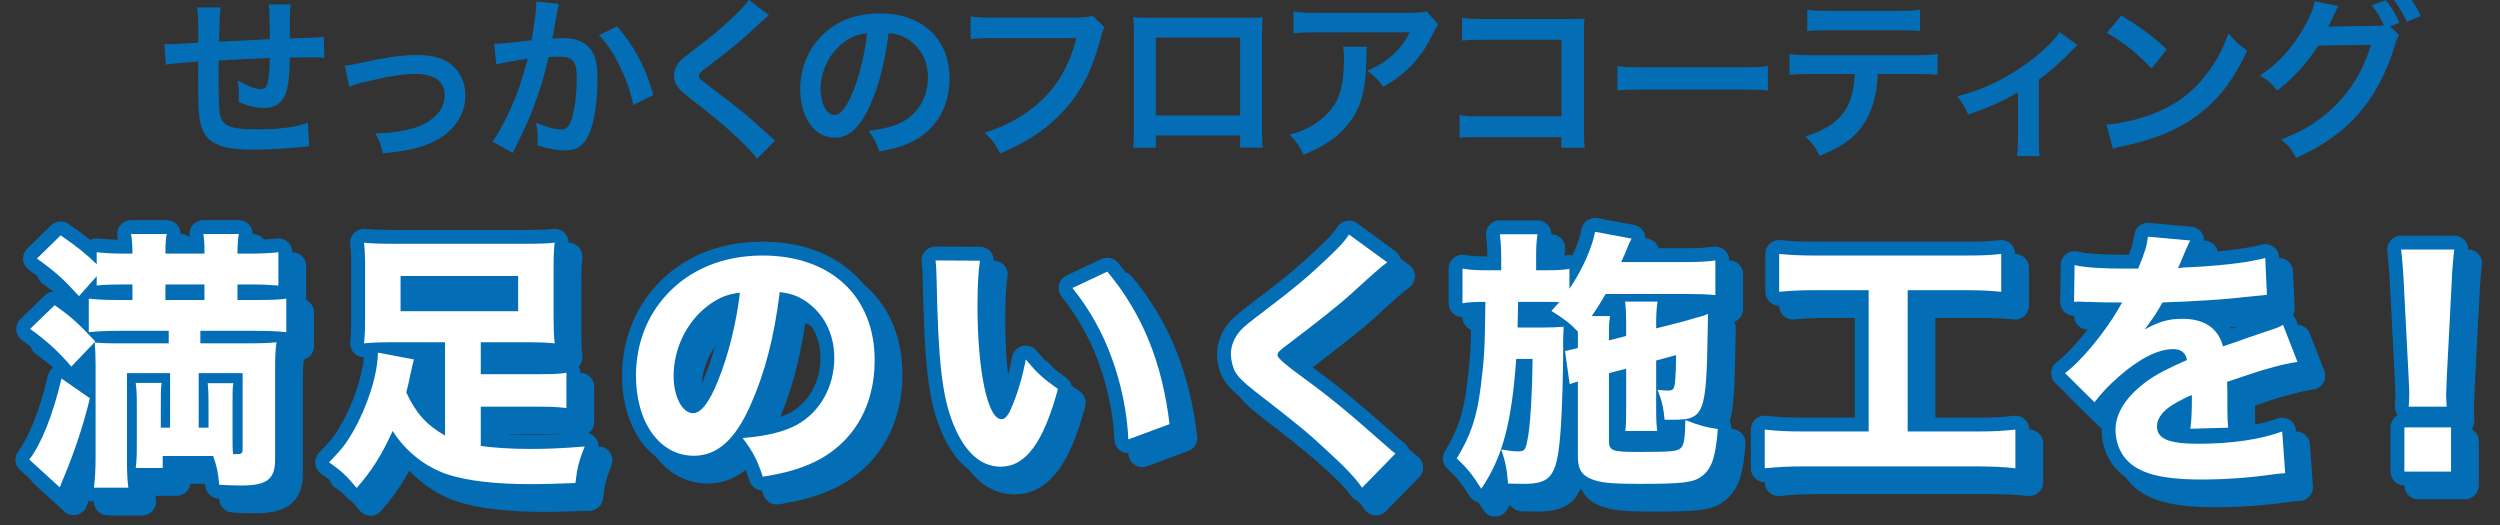 <?xml version="1.0" encoding="UTF-8"?><svg id="_レイヤー_1" xmlns="http://www.w3.org/2000/svg" width="1000" height="210" viewBox="0 0 1000 210"><rect x="0" y="0" width="1000" height="210" fill="#333333" stroke="none"/><g id="_せっかくのフロアコーティング" isolation="isolate"><path d="m123.666,58.471q-.773.07-3.164.35c-5.129.562-14.403,1.055-19.041,1.055-13.139,0-18.831-2.53-20.939-9.276-.984-3.162-1.266-7.096-1.266-19.181,0-1.055,0-1.335.072-6.816q-9.839.703-12.999,1.264l-.563-8.221c.986.07,1.687.07,2.039.07.632,0,4.497-.211,11.452-.632.072-1.125.072-1.757.072-2.178,0-7.448-.072-9.416-.493-11.945h9.415q-.421,2.599-.632,13.702,9.839-.493,20.306-.984,0-11.172-.421-13.913h8.783c-.282,2.248-.35,3.092-.35,4.849v8.783q11.313-.35,13.632-.632l.141,8.362c-1.618-.211-2.25-.211-4.006-.211-2.46,0-6.465.07-9.767.07-.07,7.098-.704,12.367-1.828,14.896-1.546,3.513-4.426,5.27-8.571,5.27-3.303,0-6.395-.703-10.049-2.389.07-1.405.07-1.826.07-2.81,0-1.896-.141-3.233-.493-5.761,3.796,2.178,7.098,3.442,9.207,3.442,1.826,0,2.599-.914,3.02-3.654.352-2.037.563-4.847.632-8.783q-10.681.421-20.447.982v1.898q0,.35-.069,4.076v1.475c0,3.654.209,11.311.35,12.718.563,5.902,3.583,7.377,15.037,7.377,9.135,0,15.741-.843,20.306-2.671l.563,9.416Z" fill="#036eb6" stroke-width="0"/><path d="m137.937,26.29q1.969-.141,7.307-1.336c9.557-2.108,15.882-2.951,21.713-2.951,8.01,0,13.42,2.319,16.581,7.168,1.759,2.669,2.601,5.62,2.601,9.064,0,9.344-6.604,16.933-17.776,20.446-4.358,1.336-6.113,1.616-15.248,2.671-.703-3.513-1.264-4.849-3.02-8.01h1.053c2.599,0,6.534-.423,9.978-1.055,5.479-1.055,8.571-2.319,11.733-4.779,3.372-2.528,4.99-5.62,4.99-9.485,0-5.481-4.078-8.432-11.526-8.432-4.847,0-10.258.773-18.479,2.741-4.497,1.053-5.761,1.405-8.15,2.388l-1.757-8.43Z" fill="#036eb6" stroke-width="0"/><path d="m223.6,1.557c-.211.632-.421,1.405-.562,2.178-.141.914-.211,1.264-.423,2.389q-.209,1.475-1.194,6.745c-.282,1.544-.282,1.685-.493,2.599,2.037-.141,3.023-.211,4.356-.211,4.638,0,8.082,1.266,10.401,3.724,2.389,2.671,3.303,6.043,3.303,12.438,0,12.086-2.039,21.712-5.411,25.576-1.969,2.319-4.076,3.16-7.8,3.16-3.231,0-6.113-.562-10.82-2.037.069-1.405.141-2.389.141-3.092,0-1.826-.141-3.231-.704-5.972,3.794,1.687,7.8,2.741,10.258,2.741,2.039,0,3.164-1.336,4.217-4.779,1.125-3.654,1.826-10.049,1.826-16.021,0-6.464-1.615-8.36-7.166-8.36-1.405,0-2.46.069-4.074.209-2.109,8.573-2.741,10.681-4.287,15.248-2.46,7.027-4.356,11.524-8.43,19.745q-.352.703-1.055,2.108c-.211.421-.211.491-.563,1.194l-8.149-4.497c2.106-2.81,4.918-7.869,7.307-13.209,3.02-6.886,4.006-9.837,6.816-19.886-3.583.423-10.258,1.616-12.577,2.248l-.845-8.291c2.601,0,11.103-.842,14.968-1.405,1.264-7.589,1.826-11.874,1.826-14.193V.573l9.135.984Zm23.257,8.994c7.027,8.221,11.452,16.583,14.475,27.402l-8.011,4.076c-1.335-6.043-2.951-10.681-5.62-15.95-2.53-5.199-4.779-8.432-8.08-12.015l7.237-3.513Z" fill="#036eb6" stroke-width="0"/><path d="m307.577,6.124c-1.196.842-2.53,2.037-8.643,7.728-3.583,3.303-8.503,7.238-16.723,13.491-2.178,1.616-2.669,2.178-2.669,2.951,0,1.055.141,1.196,6.325,5.833,10.961,8.289,12.998,10.047,22.132,18.338.703.703,1.125,1.055,2.039,1.757l-7.238,7.307c-1.828-2.53-4.356-5.199-9.135-9.626-4.988-4.638-7.307-6.534-18.128-14.966-4.638-3.583-5.902-5.481-5.902-8.714,0-2.108.773-4.004,2.319-5.691.914-.984.984-1.055,6.184-5.059,7.589-5.763,11.522-9.135,16.23-13.702,3.162-3.162,3.935-4.076,5.131-5.832l8.08,6.184Z" fill="#036eb6" stroke-width="0"/><path d="m348.128,41.888c-4.006,9.064-8.503,13.209-14.264,13.209-8.011,0-13.772-8.15-13.772-19.463,0-7.73,2.741-14.966,7.73-20.447,5.902-6.464,14.191-9.835,24.171-9.835,16.862,0,27.823,10.258,27.823,26.068,0,12.156-6.325,21.852-17.074,26.208-3.374,1.405-6.113,2.108-11.031,2.951-1.196-3.724-2.037-5.27-4.287-8.221,6.465-.843,10.681-1.969,13.984-3.865,6.113-3.372,9.767-10.049,9.767-17.567,0-6.745-3.021-12.225-8.642-15.598-2.178-1.264-4.006-1.826-7.098-2.108-1.336,11.031-3.794,20.727-7.307,28.668Zm-10.33-25.156c-5.902,4.217-9.555,11.454-9.555,18.972,0,5.761,2.46,10.328,5.55,10.328,2.319,0,4.71-2.951,7.238-8.994,2.669-6.323,4.988-15.81,5.833-23.749-3.655.421-6.184,1.405-9.066,3.442Z" fill="#036eb6" stroke-width="0"/><path d="m441.801,10.901c-.632,1.196-.845,1.687-1.196,3.162-3.514,13.42-7.657,21.852-14.405,29.441-6.884,7.728-14.405,12.859-26.138,17.917-1.967-3.794-2.881-5.129-6.182-8.362,6.182-1.967,10.188-3.794,15.387-7.168,10.961-7.096,17.847-17.003,21.289-30.635h-33.445c-4.708,0-6.323.07-8.853.423V6.545c2.74.421,4.217.491,8.994.491h32.251c3.935,0,5.34-.139,7.518-.703l4.779,4.567Z" fill="#036eb6" stroke-width="0"/><path d="m462.328,54.183v4.92h-9.066c.213-1.687.282-3.374.282-6.043V12.799c0-2.671-.069-4.006-.282-5.902,1.687.139,3.164.209,5.974.209h39.909c3.023,0,4.287-.07,5.902-.209-.141,1.826-.209,3.231-.209,5.832v40.19c0,2.601.069,4.497.282,6.113h-9.066v-4.849h-33.725Zm33.725-39.136h-33.725v31.126h33.725V15.047Z" fill="#036eb6" stroke-width="0"/><path d="m546.794,18.701c-.209,1.335-.209,1.405-.282,5.691-.28,12.015-2.178,18.761-6.955,24.874-4.217,5.411-9.346,8.994-18.128,12.647-1.826-3.794-2.74-5.059-5.55-8.01,5.691-1.687,8.853-3.233,12.295-5.972,7.166-5.692,9.416-11.735,9.416-25.015,0-2.108-.072-2.74-.352-4.215h9.555Zm28.527-8.853c-.982,1.194-.982,1.264-2.81,4.918-2.46,5.199-6.534,10.469-10.821,14.123-2.81,2.46-5.129,4.006-8.43,5.832-2.109-2.951-3.162-4.004-6.325-6.393,4.708-2.108,7.379-3.724,10.258-6.464,2.882-2.671,5.06-5.552,6.675-8.925h-36.889c-4.916,0-6.675.07-9.554.423V4.578c2.669.421,4.847.562,9.695.562h36.68c4.215,0,4.847-.07,6.816-.632l4.706,5.34Z" fill="#036eb6" stroke-width="0"/><path d="m592.476,54.817c-4.849,0-6.536.069-8.642.28v-9.064c2.599.423,3.863.493,8.781.493h31.973V15.891h-30.778c-4.988,0-6.465.069-8.994.35V7.107c2.601.423,3.935.493,9.064.493h33.795q3.655,0,6.115-.141c-.209,1.896-.209,2.599-.209,5.832v38.576c0,3.513.069,5.479.35,7.237h-9.416v-4.286h-32.04Z" fill="#036eb6" stroke-width="0"/><path d="m646.939,26.429c3.092.423,4.428.493,11.385.493h37.449c6.957,0,8.293-.07,11.385-.493v9.767c-2.81-.35-3.583-.35-11.454-.35h-37.312c-7.867,0-8.64,0-11.454.35v-9.767Z" fill="#036eb6" stroke-width="0"/><path d="m751.083,29.591c-.354,8.08-1.9,13.913-4.92,18.901-3.724,6.184-8.853,10.049-18.338,13.843-1.759-3.585-2.673-4.779-5.692-7.73,8.43-2.601,13.7-6.325,16.651-11.733,1.828-3.233,2.882-7.8,3.092-13.281h-17.142c-4.779,0-6.397.07-8.925.352v-8.362c2.669.421,4.215.491,9.066.491h41.104c4.775,0,6.393-.07,9.062-.491v8.362c-2.528-.282-4.147-.352-8.922-.352h-15.037Zm-28.177-25.715c2.601.421,4.006.491,9.062.491h26.981c5.06,0,6.465-.07,9.066-.491v8.571c-2.319-.28-4.006-.35-8.925-.35h-27.263c-4.916,0-6.603.07-8.922.35V3.876Z" fill="#036eb6" stroke-width="0"/><path d="m830.984,17.998q-.982.773-2.388,2.319c-3.514,3.794-8.643,8.36-13.072,11.522v23.89c0,3.233.072,4.99.354,6.745l-9.066-.07c.282-2.037.35-3.372.35-6.675v-18.831c-6.321,3.726-11.381,5.974-19.884,8.925-1.474-3.233-2.106-4.428-4.356-7.309,6.606-1.755,10.89-3.372,16.655-6.323,7.867-4.076,14.051-8.503,19.953-14.264,2.319-2.319,3.164-3.303,4.287-5.059l7.166,5.129Z" fill="#036eb6" stroke-width="0"/><path d="m842.585,49.827c6.043-.35,14.405-2.389,20.798-5.199,8.784-3.794,15.318-9.205,20.87-17.215,3.092-4.497,5.057-8.362,7.166-14.052,2.741,3.303,3.865,4.356,7.448,6.886-5.971,12.859-12.646,21.148-22.275,27.543-7.166,4.779-15.878,8.221-26.768,10.54-2.81.562-3.023.632-4.638,1.194l-2.601-9.696Zm5.974-43.634c8.362,5.201,12.718,8.432,18.128,13.561l-6.043,7.659c-5.624-5.972-11.385-10.61-17.919-14.264l5.833-6.957Z" fill="#036eb6" stroke-width="0"/><path d="m959.657,14.063c-.701,1.055-.982,1.616-1.755,4.215-3.233,10.681-8.221,20.166-14.405,27.122-6.465,7.377-14.195,12.859-25.013,17.776-1.969-3.513-2.882-4.706-5.974-7.377,7.025-2.81,10.962-4.918,15.387-8.221,10.049-7.518,16.655-17.074,20.52-29.651l-21.152.28c-4.284,6.886-9.767,12.929-16.442,18.058-2.106-2.881-3.16-3.794-6.816-6.043,8.011-5.479,13.068-11.101,18.201-20.375,2.178-4.006,3.301-6.816,3.583-9.346l9.626,1.967c-.563.704-.563.773-1.405,2.53-1.264,2.81-1.759,3.865-2.741,5.691.773-.069,1.896-.069,3.374-.139l15.387-.211c1.828,0,2.741-.07,3.514-.211-1.405-3.092-2.882-5.55-4.851-8.08l5.624-1.967c2.597,3.231,3.793,5.27,5.411,9.064l-3.724,1.335,3.652,3.583Zm3.023-5.34c-1.477-3.233-3.164-6.184-5.27-8.923l5.479-2.108c2.46,3.021,3.865,5.34,5.411,8.712l-5.62,2.319Z" fill="#036eb6" stroke-width="0"/></g><g id="_満足のいく施工を_" isolation="isolate"><path d="m43.132,206.167c-1.584,0-3.093-.677-4.146-1.861-1.053-1.184-1.549-2.762-1.364-4.335.215-1.829.389-3.701.496-6.076-.612,1.562-1.238,3.105-1.875,4.62-.882,2.058-.991,2.363-1.45,3.647l-.078.219c-.625,1.747-2.082,3.065-3.882,3.514-.444.111-.894.165-1.341.165-1.366,0-2.702-.505-3.736-1.446l-12.221-11.13c-2.123-1.933-2.419-5.167-.685-7.454,4.374-5.768,8.601-16.544,11.901-30.346.313-1.308,1.085-2.441,2.151-3.21-3.788-4.04-7.555-7.28-12.537-10.851-1.337-.958-2.181-2.461-2.301-4.103-.121-1.641.494-3.251,1.677-4.395l9.821-9.494c1.067-1.031,2.458-1.559,3.857-1.559.083,0,.166.001.248.005-2.829-2.765-5.637-5.023-10.602-8.628-1.323-.96-2.154-2.455-2.273-4.085-.119-1.63.487-3.23,1.656-4.373l9.492-9.275c1.069-1.044,2.47-1.58,3.879-1.58,1.105,0,2.215.329,3.175,1,3.661,2.557,6.337,4.517,8.665,6.393.789-.411,1.668-.627,2.563-.627.229,0,.458.014.688.042,1.515.189,4.017.409,7.78.479-.059-.493-.125-.961-.198-1.425-.251-1.602.211-3.234,1.265-4.466,1.054-1.232,2.594-1.941,4.216-1.941h14.292c1.671,0,3.253.753,4.307,2.051,1.053,1.297,1.466,3.001,1.123,4.637-.083.398-.152.769-.208,1.168h4.111c-.049-.502-.109-.958-.182-1.397-.268-1.608.186-3.253,1.24-4.498s2.602-1.961,4.233-1.961h14.186c1.641,0,3.197.726,4.251,1.983s1.498,2.917,1.211,4.532c-.073.413-.138.859-.193,1.339,3.813-.017,7.467-.202,9.865-.501.23-.028.459-.042.688-.042,1.345,0,2.652.489,3.672,1.389,1.193,1.053,1.876,2.568,1.876,4.159v13.314c0,.075-.001.15-.004.225.45.213.874.488,1.257.821,1.215,1.054,1.913,2.583,1.913,4.191v13.422c0,1.591-.683,3.105-1.875,4.159-.636.562-1.384.963-2.184,1.186-.309,2.336-.416,5.105-.416,10.478v35.137c0,14.106-10.196,15.915-19.078,15.915-2.717,0-6.796-.12-9.338-.35-2.677-.242-4.795-2.367-5.028-5.044-.244-2.804-.514-4.626-.957-6.392h-10.608c-.364,2.711-2.687,4.802-5.498,4.802h-8.424c.052.539.112,1.073.181,1.621.197,1.579-.293,3.167-1.347,4.359-1.053,1.192-2.567,1.875-4.159,1.875h-13.749Z" fill="#036eb6" stroke-width="0"/><path d="m148.112,206.277c-1.632-.027-3.168-.771-4.202-2.034-3.522-4.305-5.646-6.283-9.88-9.206-1.339-.924-2.204-2.388-2.368-4.006-.164-1.618.39-3.227,1.516-4.4,5.052-5.268,6.189-6.713,8.694-11.048,4.954-8.6,8.59-19.419,9.204-27.141-1.448-.019-2.842-.604-3.871-1.646-1.178-1.19-1.755-2.85-1.569-4.514.296-2.67.401-5.051.401-9.099v-21.169c0-3.902-.111-6.348-.396-8.725-.2-1.672.369-3.344,1.548-4.545,1.049-1.069,2.479-1.663,3.961-1.663.184,0,.369.009.554.028,2.936.294,6.268.409,11.886.409h51.396c5.986,0,9.19-.109,11.824-.403.206-.023.411-.034.615-.034,1.463,0,2.877.579,3.923,1.625,1.192,1.192,1.777,2.862,1.591,4.537-.305,2.737-.402,4.868-.402,8.772v21.169c0,4.049.105,6.429.402,9.097.186,1.665-.391,3.324-1.568,4.515-1.048,1.059-2.471,1.647-3.945,1.647-.184,0-.367-.009-.552-.027-2.948-.295-5.914-.41-10.578-.41h-12.893v1.672h16.82c6.048,0,8.533-.109,11.083-.486.271-.04.542-.06.812-.06,1.322,0,2.61.473,3.625,1.348,1.221,1.054,1.923,2.587,1.923,4.2v14.076c0,1.591-.684,3.106-1.876,4.159-1.02.9-2.327,1.389-3.672,1.389-.229,0-.459-.014-.688-.043-3.003-.375-5.831-.502-11.206-.502h-16.82v5.215c4.232.381,9.152.603,13.765.603,7.469,0,12.973-.243,21.811-.963.15-.012.302-.018.451-.018,1.755,0,3.418.833,4.468,2.26,1.141,1.55,1.396,3.58.676,5.364-2.084,5.165-2.739,7.747-3.339,13.157-.304,2.737-2.568,4.837-5.32,4.933-5.884.207-12.553.44-18.09.44-14.935,0-26.759-1.417-35.146-4.213-7.118-2.403-13.725-6.704-19.001-12.251-3.259,6.023-6.63,10.763-11.298,16.097-1.054,1.205-2.576,1.895-4.175,1.895-.03,0-.061,0-.092,0Zm25.813-44.347c1.258,2.498,2.569,4.564,4.084,6.366v-20.29h-1.505c.229.93.216,1.913-.052,2.852-.295,1.031-.484,1.877-.899,3.732l-.427,1.898c-.42,2.094-.781,3.705-1.201,5.442Zm33.33-37.459v-2.98h-35.936v2.98h35.936Z" fill="#036eb6" stroke-width="0"/><path d="m310.67,201.803c-2.352,0-4.495-1.499-5.26-3.795-1.746-5.242-2.931-7.833-5.506-11.522-4.898,4.632-10.483,6.916-16.837,6.916-16.62,0-28.683-15.78-28.683-37.521,0-13.772,4.864-26.619,13.697-36.174,10.464-11.438,25.161-17.496,42.483-17.496,14.864,0,27.48,4.451,36.485,12.872,9.101,8.511,13.911,20.468,13.911,34.578,0,22.317-11.264,39.551-30.904,47.283-5.477,2.168-10.138,3.375-18.46,4.781-.311.053-.621.078-.928.078Zm11.452-72.63c-2.312,15.545-6.023,28.893-11.294,40.652-.728,1.651-1.479,3.214-2.252,4.689,5.408-.816,9.63-2.084,13.021-3.89,7.568-4.136,12.119-12.351,12.119-21.946,0-7.801-3.264-14.257-9.19-18.18-.835-.547-1.603-.978-2.404-1.326Zm-27.384,1.285c-.952.546-1.913,1.204-2.941,1.995-6.937,5.385-11.258,14.41-11.258,23.538,0,4.472,1.277,7.556,2.191,8.824.891-.971,2.628-3.395,4.888-9.118,2.906-6.993,5.488-16.257,7.12-25.24Z" fill="#036eb6" stroke-width="0"/><path d="m405.816,197.766c-7.213,0-17.254-3.574-24.132-20.602-4.731-11.777-6.38-25.799-7.058-60.021l-.025-.897c-.084-3.063-.104-3.791-.367-5.807-.207-1.589.283-3.189,1.345-4.39,1.053-1.192,2.567-1.875,4.157-1.875.012,0,17.821.108,17.821.108,1.612.01,3.141.721,4.187,1.947,1.047,1.227,1.508,2.849,1.263,4.442-.601,3.914-.918,9.849-.918,17.164,0,18.729,2.059,30.525,3.884,36.317,1.847-4.709,3.304-9.925,4.434-15.858.401-2.106,1.979-3.792,4.055-4.332.463-.12.932-.179,1.396-.179,1.619,0,3.186.71,4.255,1.988,4.077,4.873,5.893,6.653,11.808,10.805,1.911,1.341,2.777,3.735,2.168,5.989-4.432,16.388-11.649,35.199-28.271,35.199Zm51.07-10.912c-1.079,0-2.15-.315-3.072-.928-1.479-.983-2.396-2.614-2.471-4.388-.413-9.878-2.717-21.157-6.32-30.943-3.469-9.593-8.455-18.456-14.829-26.374-1.068-1.326-1.468-3.07-1.084-4.729s1.509-3.05,3.051-3.773l13.968-6.546c.755-.354,1.558-.525,2.353-.525,1.61,0,3.188.702,4.269,2.002,14.748,17.744,23.049,38.045,26.121,63.89.303,2.545-1.177,4.966-3.579,5.857l-16.476,6.112c-.626.232-1.279.346-1.93.346Z" fill="#036eb6" stroke-width="0"/><path d="m550.394,206.167c-.143,0-.286-.005-.431-.017-1.64-.127-3.139-.977-4.092-2.317-2.728-3.837-6.265-7.547-13.518-14.178-7.781-7.25-10.771-9.653-28.033-23.065-4.971-3.891-7.839-6.502-9.757-10.013-.054-.099-.104-.199-.152-.3-1.287-2.736-2.055-6.148-2.055-9.125,0-4.688,1.924-9.476,5.277-13.135,1.951-2.089,3.899-3.698,10.462-8.647,11.434-8.651,17.235-13.501,24.823-20.75,5.242-5.023,6.014-5.933,7.619-8.341.839-1.258,2.154-2.119,3.642-2.384.324-.058.65-.086.975-.086,1.166,0,2.312.368,3.267,1.064l15.276,11.13c1.459,1.063,2.31,2.769,2.28,4.574s-.935,3.482-2.427,4.498q-2.39,1.625-13.002,11.39c-5.773,5.319-14.437,12.086-26.532,21.268,1.577,1.167,3.749,2.733,6.38,4.631,10.852,7.944,17.775,13.642,33.71,27.733,1.135,1.03,1.683,1.487,2.985,2.49,1.255.967,2.036,2.424,2.147,4.004s-.458,3.132-1.563,4.266l-13.312,13.639c-1.048,1.074-2.482,1.673-3.971,1.673Z" fill="#036eb6" stroke-width="0"/><path d="m597.977,206.604c-1.878-.03-3.613-1.008-4.611-2.6-3.267-5.209-5.175-7.569-8.878-10.979-1.944-1.79-2.355-4.703-.984-6.961,5.207-8.574,7.438-15.289,8.84-26.609,1.229-9.939,1.533-13.302,1.74-27.467-.975.07-1.751.172-2.508.316-.346.066-.693.098-1.039.098-1.28,0-2.533-.443-3.536-1.273-1.274-1.054-2.012-2.621-2.012-4.274v-13.857c0-1.625.713-3.169,1.95-4.224,1.011-.861,2.289-1.324,3.598-1.324.294,0,.589.023.883.071,2.942.474,4.516.578,9.063.583-.019-3.316-.217-5.701-.508-8.221-.181-1.571.317-3.146,1.37-4.327s2.56-1.856,4.142-1.856h15.059c1.618,0,3.156.707,4.21,1.935s1.52,2.855,1.273,4.455c-.37,2.415-.473,4.056-.48,8.006,3.295-.031,4.918-.151,6.889-.467.292-.047.585-.07.877-.07.415,0,.827.046,1.229.138,1.772-3.813,3.053-7.48,3.562-10.388.256-1.459,1.085-2.756,2.303-3.6.936-.649,2.04-.989,3.162-.989.339,0,.68.031,1.018.094l14.623,2.727c1.766.33,3.263,1.493,4.017,3.124.755,1.63.674,3.524-.218,5.084-.063.111-.262.468-.554,1.083h17.89c4.354,0,7.711-.19,10.561-.598.263-.037.525-.056.786-.056,1.326,0,2.619.476,3.635,1.356,1.215,1.054,1.913,2.583,1.913,4.192v13.857c0,1.574-.669,3.074-1.84,4.126-.488.439-1.046.783-1.643,1.022.349.733.537,1.545.537,2.382,0,1.667-.038,3.139-.07,4.343-.021.747-.038,1.38-.038,1.876-.297,18.553-.654,27.231-2.832,32.835-.146.373-.298.73-.458,1.072.791.149,1.645.29,2.613.437,2.871.438,4.919,3.015,4.696,5.91-.884,11.506-2.553,18.599-8.808,23.043-4.65,3.483-10.391,4.011-27.495,4.011-11.749,0-17.463-.354-22.428-2.545-3.918-1.728-6.023-4.215-7.136-6.89-2.635,6.454-7.554,9.435-17.469,9.435-1.241,0-1.925,0-6.251-.11-1.899-.049-3.569-1.052-4.533-2.558-.458.73-.93,1.457-1.417,2.181-1.031,1.534-2.758,2.452-4.604,2.452-.029,0-.059,0-.089,0Zm75.917-27.607c-.104.529-.285,1.042-.538,1.52.146-.013.282-.027.41-.042.054-.365.108-.846.159-1.479h-.031Zm-.065-50.304c-.035.323-.067.666-.098,1.035l3.291-.831c.087-.022.174-.042.262-.06.107-.027.279-.077.502-.144h-3.957Z" fill="#036eb6" stroke-width="0"/><path d="m811.714,198.42c-.234,0-.47-.015-.705-.045-3.723-.477-8.809-.719-15.117-.719h-68.747c-5.873,0-10.393.219-15.112.732-.2.021-.4.032-.6.032-1.36,0-2.682-.5-3.705-1.418-1.173-1.052-1.843-2.554-1.843-4.129v-15.496c0-1.579.672-3.082,1.849-4.135,1.022-.915,2.342-1.413,3.699-1.413.204,0,.409.011.614.034,4.897.545,8.763.73,15.316.73h20.096v-45.428h-15.403c-6.535,0-10.317.24-14.303.628-.18.018-.358.026-.537.026-1.372,0-2.703-.509-3.729-1.439-1.158-1.051-1.819-2.543-1.819-4.108v-15.167c0-1.578.672-3.081,1.847-4.133,1.022-.916,2.343-1.415,3.701-1.415.203,0,.406.011.61.034,4.029.446,8.08.62,14.448.62h58.925c6.36,0,9.737-.085,14.184-.615.22-.026.438-.039.656-.039,1.351,0,2.663.493,3.684,1.399,1.186,1.053,1.864,2.563,1.864,4.148v15.167c0,1.561-.657,3.049-1.811,4.1-1.026.936-2.36,1.448-3.737,1.448-.17,0-.341-.008-.513-.023-4.406-.409-7.978-.63-14.217-.63h-17.149v45.428h21.842c6.419,0,10.366-.191,15.083-.729.21-.024.42-.036.629-.036,1.355,0,2.672.497,3.694,1.409,1.18,1.053,1.854,2.558,1.854,4.139v15.496c0,1.594-.686,3.112-1.883,4.165-1.019.896-2.324,1.383-3.665,1.383Z" fill="#036eb6" stroke-width="0"/><path d="m886.126,202.895c-17.854,0-28.104-2.975-34.273-9.948-3.636-4.071-5.647-9.569-5.647-15.46,0-2.107.317-4.585,1.259-7.3-.956,1.057-2.288,1.71-3.722,1.812-.131.009-.263.014-.393.014-1.457,0-2.862-.574-3.905-1.607l-11.784-11.676c-1.153-1.143-1.748-2.734-1.627-4.353.12-1.62.944-3.105,2.255-4.064,4.413-3.231,11.084-10.863,16.236-18.337-.125-.004-.253-.009-.386-.014-1.322-.068-2.728-.105-3.953-.105-.921,0-1.703,0-2.446-.108h-.937c-.307,0-.528,0-.734.034-.3.049-.603.074-.902.074-1.319,0-2.606-.471-3.621-1.344-1.245-1.072-1.95-2.642-1.927-4.285l.217-14.731c.025-1.688.817-3.272,2.152-4.306.981-.76,2.179-1.161,3.396-1.161.438,0,.878.052,1.312.157,2.367.576,7.525,1.262,18.659,1.262h1.714c1.456-3.759,1.883-5.583,2.162-7.888.341-2.807,2.727-4.881,5.502-4.881.167,0,.335.007.505.023l16.913,1.528c1.928.174,3.625,1.34,4.479,3.076.854,1.737.741,3.792-.297,5.426-.272.429-.398.627-.964,1.936,11.016-.715,19.188-1.796,24.88-3.293.465-.123.939-.183,1.411-.183,1.171,0,2.326.371,3.289,1.08,1.351.994,2.179,2.546,2.254,4.221l.655,14.731c.131,2.95-2.071,5.485-5.01,5.769q-3.355.324-8.527.862c-3.247.399-7.582.792-12.417,1.14,2.447,1.562,4.444,3.638,5.945,6.191.278-.096.566-.195.864-.299l1.566-.563c2.868-1.032,3.941-1.418,8.208-2.84l1.268-.422c4.968-1.654,5.014-1.681,6.182-2.369.863-.509,1.837-.768,2.816-.768.611,0,1.225.101,1.815.305,1.537.533,2.764,1.713,3.354,3.229l5.782,14.842c.616,1.583.474,3.361-.387,4.825s-2.345,2.454-4.027,2.685c-3.25.447-6.695,1.244-11.521,2.663-.073.022-.146.042-.222.061-2.13.532-2.368.591-11.508,3.687v7.08c0,3.169.105,4.82.3,6.757.009.091.016.182.021.273,5.367-.773,10.164-1.916,14.131-3.392.627-.233,1.282-.348,1.935-.348,1.051,0,2.094.298,3.001.881,1.469.945,2.407,2.527,2.533,4.269l1.199,16.696c.106,1.486-.39,2.953-1.376,4.07-.986,1.117-2.381,1.79-3.868,1.868l-.435.022c-1.641.084-2.03.104-4.497.47-9.281,1.326-19.25,2.025-28.857,2.025Zm-12.238-26.773c.262.163.881.458,2.218.734.012-.317.05-.636.116-.952.109-.518.227-1.532.323-3.075-1.812,1.3-2.658,2.572-2.658,3.238,0,.02,0,.037,0,.054Z" fill="#036eb6" stroke-width="0"/><path d="m967.301,199.729c-3.064,0-5.548-2.484-5.548-5.548v-17.677c0-2.112,1.18-3.948,2.917-4.886-.801-1.028-1.218-2.312-1.166-3.627.048-1.197.096-2.107.135-2.853.045-.853.08-1.454.08-2.056q0-1.276-.322-7.573l-1.854-35.898c-.204-4.578-.609-9.776-1.06-13.605-.186-1.574.312-3.151,1.364-4.335,1.053-1.184,2.562-1.861,4.146-1.861h21.277c1.604,0,3.128.693,4.182,1.901,1.054,1.208,1.533,2.813,1.314,4.401-.354,2.573-.812,7.451-1.043,13.427l-1.857,35.973q-.32,6.507-.32,7.68c0,.587.033,1.144.076,1.944.039.731.088,1.633.137,2.855.052,1.315-.365,2.599-1.166,3.627,1.737.938,2.917,2.774,2.917,4.886v17.677c0,3.064-2.483,5.548-5.548,5.548h-18.66Z" fill="#036eb6" stroke-width="0"/><path d="m41.495,164.829c-2.402,10.258-6.33,21.934-10.366,31.536-.982,2.292-1.091,2.619-1.638,4.147l-12.221-11.13c4.8-6.33,9.276-17.35,12.877-32.408l11.349,7.856Zm-14.078-37.211c6.657,4.692,9.386,7.202,16.259,14.513l-9.602,10.039c-5.239-6.111-9.931-10.366-16.478-15.058l9.821-9.494Zm46.159,27.171h-17.242v33.828c0,5.564.11,8.512.545,12.003h-13.749c.437-3.709.654-7.202.654-12.767v-36.12c0-3.928-.108-5.893-.327-9.165,2.62.219,4.584.327,7.858.327h21.715v-5.019h-19.86c-5.456,0-9.057.219-12.113.545v-13.422c2.619.327,6.328.545,11.676.545h5.785v-6.22h-3.711c-4.257,0-7.421.108-10.585.437v-3.711l-7.092,7.966c-6.001-6.657-8.84-9.276-16.805-15.058l9.492-9.276c6.875,4.802,10.041,7.311,14.405,11.567v-4.802c2.619.327,6.328.545,11.022.545h3.274c0-3.601-.22-5.783-.545-7.856h14.293c-.435,2.073-.545,3.601-.545,7.856h15.606c0-3.818-.11-5.891-.437-7.856h14.186c-.329,1.855-.545,4.365-.545,7.856h5.237c4.475,0,8.512-.219,11.13-.545v13.314c-2.729-.219-6.547-.437-10.912-.437h-5.456v6.22h7.202c6.765,0,9.276-.108,12.331-.545v13.422c-2.62-.327-6.767-.545-12.44-.545h-21.935v5.019h17.897c5.674,0,9.492-.108,12.548-.437-.437,2.947-.545,6.22-.545,11.786v35.137c0,7.856-3.272,10.366-13.53,10.366-2.51,0-6.438-.11-8.838-.327-.437-5.021-.982-7.421-2.402-11.459h-20.187v4.802h-10.803c.329-2.51.437-4.473.437-8.838v-16.915c0-3.928-.108-5.564-.437-8.293h10.366c-.325,2.073-.325,3.601-.325,8.293v9.602h3.709v-21.824Zm13.749-29.244v-6.22h-15.606v6.22h15.606Zm1.636,51.068v-9.492c0-4.365-.11-6.22-.327-8.293h10.258c-.329,2.073-.329,3.383-.329,8.293v12.658c0,3.709,0,5.564.219,7.419h1.418c2.073,0,2.402-.327,2.402-2.29v-30.118h-17.569v21.824h3.928Z" fill="#036eb6" stroke-width="0"/><path d="m183.558,142.458h-21.17c-4.8,0-7.964.11-11.239.437.327-2.946.435-5.564.435-9.711v-21.17c0-3.928-.108-6.657-.435-9.386,3.274.329,6.875.437,12.44.437h51.397c6.111,0,9.492-.108,12.44-.437-.329,2.947-.437,5.239-.437,9.386v21.17c0,4.147.108,6.765.437,9.711-3.272-.327-6.438-.437-11.13-.437h-18.441v12.768h22.369c6.22,0,8.947-.11,11.894-.545v14.076c-3.493-.437-6.765-.545-11.894-.545h-22.369v15.714c5.346.764,12.656,1.199,19.313,1.199,7.311,0,12.877-.217,22.261-.981-2.29,5.674-3.056,8.728-3.709,14.621-6.22.219-12.548.437-17.896.437-14.186,0-25.535-1.309-33.391-3.928-8.73-2.947-16.696-9.167-21.824-17.35-4.584,10.038-8.293,15.822-14.405,22.806-3.93-4.802-6.438-7.094-11.022-10.258,5.129-5.348,6.657-7.202,9.494-12.113,5.783-10.039,9.929-22.806,10.038-31.755l14.405,2.729c-.437,1.528-.654,2.619-1.418,6.001-.547,2.729-.982,4.584-1.638,7.202,3.82,8.293,8.076,12.985,15.495,17.242v-37.321Zm-17.785-26.515v14.076h47.031v-14.076h-47.031Z" fill="#036eb6" stroke-width="0"/><path d="m305.765,167.556c-6.111,13.859-13.314,20.297-22.698,20.297-13.532,0-23.135-13.204-23.135-31.973,0-12.44,4.255-23.788,12.223-32.408,9.384-10.258,22.806-15.714,38.41-15.714,27.39,0,44.848,16.369,44.848,41.902,0,19.86-9.929,35.247-27.388,42.121-5.239,2.073-9.604,3.164-17.352,4.473-2.29-6.874-3.818-9.821-8.075-15.494,9.711-.764,16.476-2.51,21.605-5.239,9.386-5.129,15.06-15.277,15.06-26.844,0-9.711-4.257-17.896-11.676-22.806-3.164-2.073-5.783-2.946-10.15-3.491-2.182,18.004-6.001,32.519-11.674,45.175Zm-17.352-39.501c-8.293,6.438-13.422,17.023-13.422,27.935,0,8.183,3.493,14.84,7.748,14.84,3.164,0,6.549-4.255,10.039-13.095,4.036-9.711,7.421-23.46,8.73-35.135-5.239.654-8.84,2.182-13.095,5.456Z" fill="#036eb6" stroke-width="0"/><path d="m397.524,109.831c-.654,4.257-.982,10.477-.982,18.006,0,26.08,4.038,45.393,9.604,45.393,1.418,0,2.727-1.528,3.926-4.473,2.619-6.001,4.475-12.548,5.785-19.423,4.473,5.348,6.655,7.421,12.875,11.786-5.783,21.386-12.875,31.099-22.914,31.099-7.964,0-14.405-5.785-18.988-17.132-4.472-11.13-5.999-24.989-6.655-58.053-.11-3.928-.11-4.8-.437-7.311l17.787.108Zm50.959,4.365c13.967,16.805,21.934,36.228,24.879,60.999l-16.476,6.111c-.437-10.477-2.839-22.261-6.657-32.629-3.709-10.256-8.949-19.532-15.714-27.935l13.967-6.547Z" fill="#036eb6" stroke-width="0"/><path d="m560.431,110.487q-2.727,1.855-13.639,11.894c-5.566,5.129-14.078,11.784-26.299,21.06-3.384,2.51-3.93,3.056-3.93,4.257q0,1.528,10.587,9.165c10.583,7.748,17.24,13.204,33.281,27.39,1.201,1.091,1.857,1.636,3.274,2.729l-13.312,13.639c-2.947-4.147-6.657-8.075-14.296-15.058-7.964-7.421-11.24-10.039-28.372-23.351-5.019-3.928-6.982-5.893-8.293-8.293-.872-1.855-1.528-4.475-1.528-6.765,0-3.274,1.42-6.767,3.82-9.386,1.528-1.636,3.056-2.946,9.713-7.966,12.113-9.165,18.004-14.184,25.314-21.168,5.239-5.021,6.44-6.33,8.403-9.276l15.277,11.13Z" fill="#036eb6" stroke-width="0"/><path d="m649.135,154.789v27.171c0,3.82,1.309,4.365,11.13,4.365,13.749,0,16.149-.219,17.569-1.528,1.309-1.091,1.746-3.928,1.855-11.239,5.566,2.182,7.966,2.837,12.985,3.601-.872,11.347-2.509,16.149-6.547,18.986-3.164,2.4-7.639,2.946-24.225,2.946-12.113,0-16.476-.435-20.187-2.073-3.709-1.636-5.019-4.036-5.019-8.947v-29.9c-.437.11-.874.219-1.091.327-1.201.329-1.42.437-2.183.764l-1.855-13.312c2.073-.437,2.946-.656,5.129-1.201v-6.547c-2.947-3.164-5.348-5.019-10.585-8.293,1.528-1.636,1.963-2.183,3.164-3.493-1.636-.108-2.837-.108-5.783-.108h-10.695c-.108,6.001-.217,9.494-.217,10.258h9.929c3.601,0,5.893-.11,8.512-.329-.11,1.42-.219,4.91-.219,5.893v5.237c0,7.639-.437,21.498-.872,28.264-1.309,20.187-3.383,23.46-15.06,23.46-1.199,0-1.855,0-6.11-.108-.437-5.566-.982-8.62-2.729-13.641,1.855.327,4.91.764,6.33.764,3.272,0,3.491-.437,4.473-6.328.982-6.003,1.636-18.77,1.746-30.664h-6.549c-1.855,25.862-5.456,39.284-13.967,51.942-3.491-5.566-5.673-8.293-9.821-12.113,5.566-9.165,8.076-16.478,9.604-28.807,1.418-11.459,1.636-14.731,1.855-33.828-4.584,0-6.875.108-9.167.545v-13.857c3.383.545,5.239.654,10.258.654h5.237v-5.019c0-3.82-.219-6.549-.545-9.386h15.058c-.435,2.837-.545,4.802-.545,9.386v5.019h3.383c5.021,0,7.202-.108,9.931-.545v7.966c5.129-7.529,9.165-16.586,10.256-22.806l14.623,2.727c-.437.764-1.201,2.292-2.073,4.584-.327.764-.545,1.418-2.073,4.8h26.299c4.692,0,8.293-.217,11.347-.654v13.857c-3.054-.327-6.874-.435-10.912-.435h-32.954c-2.4,4.036-3.056,5.129-5.566,8.838h7.312c-.437,2.619-.437,3.491-.437,8.293v1.418l6.874-1.745v-4.802c0-3.82-.108-6.765-.435-8.947h12.985c-.327,2.182-.545,4.582-.545,8.401v2.292l10.366-2.619c.545-.11,1.855-.545,3.82-1.091.872-.329,1.855-.547,2.727-.764,2.073-.656,2.402-.656,3.82-1.309,0,2.727-.108,4.91-.108,6.22-.547,34.045-1.309,36.118-14.078,36.118h-3.164c-.437-4.91-1.201-7.966-2.837-12.003,1.855.219,2.729.327,4.147.327,2.292,0,2.619-.545,2.946-4.365.219-3.056.329-5.674.329-9.821l-7.966,2.183v18.986c0,5.348.108,6.657.437,9.167h-12.768c.327-3.166.327-4.365.327-9.057v-15.824l-6.874,1.746Z" fill="#036eb6" stroke-width="0"/><path d="m732.055,121.617c-6.437,0-10.366.219-14.84.654v-15.167c3.928.435,8.075.654,15.058.654h58.926c6.765,0,10.258-.108,14.84-.654v15.167c-4.692-.435-8.401-.654-14.73-.654h-22.698v56.524h27.39c6.765,0,10.912-.217,15.712-.764v15.495c-4.255-.545-9.711-.764-15.822-.764h-68.747c-5.891,0-10.693.219-15.712.764v-15.495c4.91.547,8.838.764,15.931.764h25.643v-56.524h-20.951Z" fill="#036eb6" stroke-width="0"/><path d="m835.383,111.577c4.038.982,11.022,1.42,19.971,1.42h5.456c2.727-6.549,3.491-9.167,3.928-12.768l16.913,1.528q-.764,1.201-4.036,9.057c-.437.982-.437,1.091-.874,1.965,1.638-.219,1.965-.219,6.765-.437,12.987-.764,21.934-1.965,28.154-3.601l.656,14.731q-3.383.327-8.62.872c-7.966.982-22.152,1.857-33.174,2.183-2.073,3.82-3.601,6.11-7.092,10.803,5.674-3.166,9.602-4.257,15.058-4.257,8.838,0,14.294,3.709,16.259,11.022.982-.329,2.946-.982,5.783-1.965,4.257-1.528,4.802-1.746,9.713-3.383,6.22-2.073,6.657-2.182,8.512-3.274l5.783,14.842c-3.164.435-6.765,1.199-12.331,2.837q-2.619.654-15.822,5.129l.11,3.601v7.419c0,3.274.108,5.129.327,7.311l-15.168.437c.437-2.073.656-6.874.656-12.658,0-.108,0-.435-.11-.872-4.473,2.073-6.655,3.274-8.728,4.692-3.383,2.4-5.129,5.129-5.129,7.856,0,5.021,4.692,6.984,16.586,6.984,13.204,0,24.989-1.745,33.501-4.91l1.199,16.696c-2.073.108-2.51.108-5.456.545-9.165,1.309-18.878,1.965-28.043,1.965-16.041,0-25.098-2.402-30.118-8.076-2.727-3.054-4.255-7.311-4.255-11.784,0-6.765,4.365-13.53,12.658-19.534,3.601-2.619,8.401-5.127,15.931-8.401-.545-2.947-2.4-4.365-5.564-4.365-5.893,0-13.314,3.709-21.497,10.803-4.475,3.928-7.202,6.874-9.931,10.475l-11.784-11.676c6.11-4.473,15.604-15.822,21.278-25.535.982-1.855,1.091-1.963,1.636-2.727-6.11,0-6.984,0-10.148-.11-2.073-.108-3.82-.108-4.147-.108-.982,0-1.636,0-1.855-.108h-1.528c-.437,0-.982,0-1.636.108l.217-14.731Z" fill="#036eb6" stroke-width="0"/><path d="m969.048,168.211c.108-2.729.219-3.928.219-5.129q0-1.418-.329-7.856l-1.855-35.901c-.219-4.91-.654-10.258-1.091-13.967h21.278c-.435,3.164-.872,8.293-1.091,13.967l-1.855,35.901q-.327,6.657-.327,7.966c0,1.199.108,2.29.217,5.019h-15.167Zm-1.746,25.97v-17.677h18.659v17.677h-18.659Z" fill="#036eb6" stroke-width="0"/><path d="m37.584,200.619c-1.584,0-3.093-.677-4.146-1.861-1.053-1.184-1.549-2.762-1.364-4.335.215-1.829.389-3.701.496-6.076-.612,1.562-1.238,3.105-1.875,4.62-.882,2.058-.991,2.363-1.45,3.647l-.078.219c-.625,1.747-2.082,3.065-3.882,3.514-.444.111-.894.165-1.341.165-1.366,0-2.702-.505-3.736-1.446l-12.221-11.13c-2.123-1.933-2.419-5.167-.685-7.454,4.374-5.768,8.601-16.544,11.901-30.346.313-1.308,1.085-2.441,2.151-3.21-3.788-4.04-7.555-7.28-12.537-10.851-1.337-.958-2.181-2.461-2.301-4.103-.121-1.641.494-3.251,1.677-4.395l9.821-9.494c1.067-1.031,2.458-1.559,3.857-1.559.083,0,.166.001.248.005-2.829-2.765-5.637-5.023-10.602-8.628-1.323-.96-2.154-2.455-2.273-4.085-.119-1.63.487-3.23,1.656-4.373l9.492-9.275c1.069-1.044,2.47-1.58,3.879-1.58,1.105,0,2.215.329,3.175,1,3.661,2.557,6.337,4.517,8.665,6.393.789-.411,1.668-.627,2.563-.627.229,0,.458.014.688.042,1.515.189,4.017.409,7.78.479-.059-.493-.125-.961-.198-1.425-.251-1.602.211-3.234,1.265-4.466,1.054-1.232,2.594-1.941,4.216-1.941h14.292c1.671,0,3.253.753,4.307,2.051,1.053,1.297,1.466,3.001,1.123,4.637-.083.398-.152.769-.208,1.168h4.111c-.049-.502-.109-.958-.182-1.397-.268-1.608.186-3.253,1.24-4.498s2.602-1.961,4.233-1.961h14.186c1.641,0,3.197.726,4.251,1.983s1.498,2.917,1.211,4.532c-.073.413-.138.859-.193,1.339,3.813-.017,7.467-.202,9.865-.501.23-.028.459-.042.688-.042,1.345,0,2.652.489,3.672,1.389,1.193,1.053,1.876,2.568,1.876,4.159v13.314c0,.075-.001.15-.004.225.45.213.874.488,1.257.821,1.215,1.054,1.913,2.583,1.913,4.191v13.422c0,1.591-.683,3.105-1.875,4.159-.636.562-1.384.963-2.184,1.186-.309,2.336-.416,5.105-.416,10.478v35.137c0,14.106-10.196,15.915-19.078,15.915-2.717,0-6.796-.12-9.338-.35-2.677-.242-4.795-2.367-5.028-5.044-.244-2.804-.514-4.626-.957-6.392h-10.608c-.364,2.711-2.687,4.802-5.498,4.802h-8.424c.052.539.112,1.073.181,1.621.197,1.579-.293,3.167-1.347,4.359-1.053,1.192-2.567,1.875-4.159,1.875h-13.749Z" fill="#036eb6" stroke-width="0"/><path d="m142.564,200.729c-1.632-.027-3.168-.771-4.202-2.034-3.522-4.305-5.646-6.283-9.88-9.206-1.339-.924-2.204-2.388-2.368-4.006-.164-1.618.39-3.227,1.516-4.4,5.052-5.268,6.189-6.713,8.694-11.048,4.954-8.6,8.59-19.419,9.204-27.141-1.448-.019-2.842-.604-3.871-1.646-1.178-1.19-1.755-2.85-1.569-4.514.296-2.67.401-5.051.401-9.099v-21.169c0-3.902-.111-6.348-.396-8.725-.2-1.672.369-3.344,1.548-4.545,1.049-1.069,2.479-1.663,3.961-1.663.184,0,.369.009.554.028,2.936.294,6.268.409,11.886.409h51.396c5.986,0,9.19-.109,11.824-.403.206-.023.411-.034.615-.034,1.463,0,2.877.579,3.923,1.625,1.192,1.192,1.777,2.862,1.591,4.537-.305,2.737-.402,4.868-.402,8.772v21.169c0,4.049.105,6.429.402,9.097.186,1.665-.391,3.324-1.568,4.515-1.048,1.059-2.471,1.647-3.945,1.647-.184,0-.367-.009-.552-.027-2.948-.295-5.914-.41-10.578-.41h-12.893v1.672h16.82c6.048,0,8.533-.109,11.083-.486.271-.04.542-.06.812-.06,1.322,0,2.61.473,3.625,1.348,1.221,1.054,1.923,2.587,1.923,4.2v14.076c0,1.591-.684,3.106-1.876,4.159-1.02.9-2.327,1.389-3.672,1.389-.229,0-.459-.014-.688-.043-3.003-.375-5.831-.502-11.206-.502h-16.82v5.215c4.232.381,9.152.603,13.765.603,7.469,0,12.973-.243,21.811-.963.15-.012.302-.018.451-.018,1.755,0,3.418.833,4.468,2.26,1.141,1.55,1.396,3.58.676,5.364-2.084,5.165-2.739,7.747-3.339,13.157-.304,2.737-2.568,4.837-5.32,4.933-5.884.207-12.553.44-18.09.44-14.935,0-26.759-1.417-35.146-4.213-7.118-2.403-13.725-6.704-19.001-12.251-3.259,6.023-6.63,10.763-11.298,16.097-1.054,1.205-2.576,1.895-4.175,1.895-.03,0-.061,0-.092,0Zm25.813-44.347c1.258,2.498,2.569,4.564,4.084,6.366v-20.29h-1.505c.229.93.216,1.913-.052,2.852-.295,1.031-.484,1.877-.899,3.732l-.427,1.898c-.42,2.094-.781,3.705-1.201,5.442Zm33.33-37.459v-2.98h-35.936v2.98h35.936Z" fill="#036eb6" stroke-width="0"/><path d="m305.122,196.255c-2.352,0-4.495-1.499-5.26-3.795-1.746-5.242-2.931-7.833-5.506-11.522-4.898,4.632-10.483,6.916-16.837,6.916-16.62,0-28.683-15.78-28.683-37.521,0-13.772,4.864-26.619,13.697-36.174,10.464-11.438,25.161-17.496,42.483-17.496,14.864,0,27.48,4.451,36.485,12.872,9.101,8.511,13.911,20.468,13.911,34.578,0,22.317-11.264,39.551-30.904,47.283-5.477,2.168-10.138,3.375-18.46,4.781-.311.053-.621.078-.928.078Zm11.452-72.63c-2.312,15.545-6.023,28.893-11.294,40.652-.728,1.651-1.479,3.214-2.252,4.689,5.408-.816,9.63-2.084,13.021-3.89,7.568-4.136,12.119-12.351,12.119-21.946,0-7.801-3.264-14.257-9.19-18.18-.835-.547-1.603-.978-2.404-1.326Zm-27.384,1.285c-.952.546-1.913,1.204-2.941,1.995-6.937,5.385-11.258,14.41-11.258,23.538,0,4.472,1.277,7.556,2.191,8.824.891-.971,2.628-3.395,4.888-9.118,2.906-6.993,5.488-16.257,7.12-25.24Z" fill="#036eb6" stroke-width="0"/><path d="m400.268,192.218c-7.213,0-17.254-3.574-24.132-20.602-4.731-11.777-6.38-25.799-7.058-60.021l-.025-.897c-.084-3.063-.104-3.791-.367-5.807-.207-1.589.283-3.189,1.345-4.39,1.053-1.192,2.567-1.875,4.157-1.875.012,0,17.821.108,17.821.108,1.612.01,3.141.721,4.187,1.947,1.047,1.227,1.508,2.849,1.263,4.442-.601,3.914-.918,9.849-.918,17.164,0,18.729,2.059,30.525,3.884,36.317,1.847-4.709,3.304-9.925,4.434-15.858.401-2.106,1.979-3.792,4.055-4.332.463-.12.932-.179,1.396-.179,1.619,0,3.186.71,4.255,1.988,4.077,4.873,5.893,6.653,11.808,10.805,1.911,1.341,2.777,3.735,2.168,5.989-4.432,16.388-11.649,35.199-28.271,35.199Zm51.07-10.912c-1.079,0-2.15-.315-3.072-.928-1.479-.983-2.396-2.614-2.471-4.388-.413-9.878-2.717-21.157-6.32-30.943-3.469-9.593-8.455-18.456-14.829-26.374-1.068-1.326-1.468-3.07-1.084-4.729s1.509-3.05,3.051-3.773l13.968-6.546c.755-.354,1.558-.525,2.353-.525,1.61,0,3.188.702,4.269,2.002,14.748,17.744,23.049,38.045,26.121,63.89.303,2.545-1.177,4.966-3.579,5.857l-16.476,6.112c-.626.232-1.279.346-1.93.346Z" fill="#036eb6" stroke-width="0"/><path d="m544.846,200.619c-.143,0-.286-.005-.431-.017-1.64-.127-3.139-.977-4.092-2.317-2.728-3.837-6.265-7.547-13.518-14.178-7.781-7.25-10.771-9.653-28.033-23.065-4.971-3.891-7.839-6.502-9.757-10.013-.054-.099-.104-.199-.152-.3-1.287-2.736-2.055-6.148-2.055-9.125,0-4.688,1.924-9.476,5.277-13.135,1.951-2.089,3.899-3.698,10.462-8.647,11.434-8.651,17.235-13.501,24.823-20.75,5.242-5.023,6.014-5.933,7.619-8.341.839-1.258,2.154-2.119,3.642-2.384.324-.058.65-.086.975-.086,1.166,0,2.312.368,3.267,1.064l15.276,11.13c1.459,1.063,2.31,2.769,2.28,4.574s-.935,3.482-2.427,4.498q-2.39,1.625-13.002,11.39c-5.773,5.319-14.437,12.086-26.532,21.268,1.577,1.167,3.749,2.733,6.38,4.631,10.852,7.944,17.775,13.642,33.71,27.733,1.135,1.03,1.683,1.487,2.985,2.49,1.255.967,2.036,2.424,2.147,4.004s-.458,3.132-1.563,4.266l-13.312,13.639c-1.048,1.074-2.482,1.673-3.971,1.673Z" fill="#036eb6" stroke-width="0"/><path d="m592.429,201.056c-1.878-.03-3.613-1.008-4.611-2.6-3.267-5.209-5.175-7.569-8.878-10.979-1.944-1.79-2.355-4.703-.984-6.961,5.207-8.574,7.438-15.289,8.84-26.609,1.229-9.939,1.533-13.302,1.74-27.467-.975.07-1.751.172-2.508.316-.346.066-.693.098-1.039.098-1.28,0-2.533-.443-3.536-1.273-1.274-1.054-2.012-2.621-2.012-4.274v-13.857c0-1.625.713-3.169,1.95-4.224,1.011-.861,2.289-1.324,3.598-1.324.294,0,.589.023.883.071,2.942.474,4.516.578,9.063.583-.019-3.316-.217-5.701-.508-8.221-.181-1.571.317-3.146,1.37-4.327s2.56-1.856,4.142-1.856h15.059c1.618,0,3.156.707,4.21,1.935s1.52,2.855,1.273,4.455c-.37,2.415-.473,4.056-.48,8.006,3.295-.031,4.918-.151,6.889-.467.292-.047.585-.07.877-.07.415,0,.827.046,1.229.138,1.772-3.813,3.053-7.48,3.562-10.388.256-1.459,1.085-2.756,2.303-3.6.936-.649,2.04-.989,3.162-.989.339,0,.68.031,1.018.094l14.623,2.727c1.766.33,3.263,1.493,4.017,3.124.755,1.63.674,3.524-.218,5.084-.063.111-.262.468-.554,1.083h17.89c4.354,0,7.711-.19,10.561-.598.263-.037.525-.056.786-.056,1.326,0,2.619.476,3.635,1.356,1.215,1.054,1.913,2.583,1.913,4.192v13.857c0,1.574-.669,3.074-1.84,4.126-.488.439-1.046.783-1.643,1.022.349.733.537,1.545.537,2.382,0,1.667-.038,3.139-.07,4.343-.021.747-.038,1.38-.038,1.876-.297,18.553-.654,27.231-2.832,32.835-.146.373-.298.73-.458,1.072.791.149,1.645.29,2.613.437,2.871.438,4.919,3.015,4.696,5.91-.884,11.506-2.553,18.599-8.808,23.043-4.65,3.483-10.391,4.011-27.495,4.011-11.749,0-17.463-.354-22.428-2.545-3.918-1.728-6.023-4.215-7.136-6.89-2.635,6.454-7.554,9.435-17.469,9.435-1.241,0-1.925,0-6.251-.11-1.899-.049-3.569-1.052-4.533-2.558-.458.73-.93,1.457-1.417,2.181-1.031,1.534-2.758,2.452-4.604,2.452-.029,0-.059,0-.089,0Zm75.917-27.607c-.104.529-.285,1.042-.538,1.52.146-.013.282-.027.41-.042.054-.365.108-.846.159-1.479h-.031Zm-.065-50.304c-.035.323-.067.666-.098,1.035l3.291-.831c.087-.022.174-.042.262-.06.107-.027.279-.077.502-.144h-3.957Z" fill="#036eb6" stroke-width="0"/><path d="m806.166,192.872c-.234,0-.47-.015-.705-.045-3.723-.477-8.809-.719-15.117-.719h-68.747c-5.873,0-10.393.219-15.112.732-.2.021-.4.032-.6.032-1.36,0-2.682-.5-3.705-1.418-1.173-1.052-1.843-2.554-1.843-4.129v-15.496c0-1.579.672-3.082,1.849-4.135,1.022-.915,2.342-1.413,3.699-1.413.204,0,.409.011.614.034,4.897.545,8.763.73,15.316.73h20.096v-45.428h-15.403c-6.535,0-10.317.24-14.303.628-.18.018-.358.026-.537.026-1.372,0-2.703-.509-3.729-1.439-1.158-1.051-1.819-2.543-1.819-4.108v-15.167c0-1.578.672-3.081,1.847-4.133,1.022-.916,2.343-1.415,3.701-1.415.203,0,.406.011.61.034,4.029.446,8.08.62,14.448.62h58.925c6.36,0,9.737-.085,14.184-.615.22-.026.438-.039.656-.039,1.351,0,2.663.493,3.684,1.399,1.186,1.053,1.864,2.563,1.864,4.148v15.167c0,1.561-.657,3.049-1.811,4.1-1.026.936-2.36,1.448-3.737,1.448-.17,0-.341-.008-.513-.023-4.406-.409-7.978-.63-14.217-.63h-17.149v45.428h21.842c6.419,0,10.366-.191,15.083-.729.21-.024.42-.036.629-.036,1.355,0,2.672.497,3.694,1.409,1.18,1.053,1.854,2.558,1.854,4.139v15.496c0,1.594-.686,3.112-1.883,4.165-1.019.896-2.324,1.383-3.665,1.383Z" fill="#036eb6" stroke-width="0"/><path d="m880.578,197.347c-17.854,0-28.104-2.975-34.273-9.948-3.636-4.071-5.647-9.569-5.647-15.46,0-2.107.317-4.585,1.259-7.3-.956,1.057-2.288,1.71-3.722,1.812-.131.009-.263.014-.393.014-1.457,0-2.862-.574-3.905-1.607l-11.784-11.676c-1.153-1.143-1.748-2.734-1.627-4.353.12-1.62.944-3.105,2.255-4.064,4.413-3.231,11.084-10.863,16.236-18.337-.125-.004-.253-.009-.386-.014-1.322-.068-2.728-.105-3.953-.105-.921,0-1.703,0-2.446-.108h-.937c-.307,0-.528,0-.734.034-.3.049-.603.074-.902.074-1.319,0-2.606-.471-3.621-1.344-1.245-1.072-1.95-2.642-1.927-4.285l.217-14.731c.025-1.688.817-3.272,2.152-4.306.981-.76,2.179-1.161,3.396-1.161.438,0,.878.052,1.312.157,2.367.576,7.525,1.262,18.659,1.262h1.714c1.456-3.759,1.883-5.583,2.162-7.888.341-2.807,2.727-4.881,5.502-4.881.167,0,.335.007.505.023l16.913,1.528c1.928.174,3.625,1.34,4.479,3.076.854,1.737.741,3.792-.297,5.426-.272.429-.398.627-.964,1.936,11.016-.715,19.188-1.796,24.88-3.293.465-.123.939-.183,1.411-.183,1.171,0,2.326.371,3.289,1.08,1.351.994,2.179,2.546,2.254,4.221l.655,14.731c.131,2.95-2.071,5.485-5.01,5.769q-3.355.324-8.527.862c-3.247.399-7.582.792-12.417,1.14,2.447,1.562,4.444,3.638,5.945,6.191.278-.096.566-.195.864-.299l1.566-.563c2.868-1.032,3.941-1.418,8.208-2.84l1.268-.422c4.968-1.654,5.014-1.681,6.182-2.369.863-.509,1.837-.768,2.816-.768.611,0,1.225.101,1.815.305,1.537.533,2.764,1.713,3.354,3.229l5.782,14.842c.616,1.583.474,3.361-.387,4.825s-2.345,2.454-4.027,2.685c-3.25.447-6.695,1.244-11.521,2.663-.073.022-.146.042-.222.061-2.13.532-2.368.591-11.508,3.687v7.08c0,3.169.105,4.82.3,6.757.009.091.016.182.021.273,5.367-.773,10.164-1.916,14.131-3.392.627-.233,1.282-.348,1.935-.348,1.051,0,2.094.298,3.001.881,1.469.945,2.407,2.527,2.533,4.269l1.199,16.696c.106,1.486-.39,2.953-1.376,4.07-.986,1.117-2.381,1.79-3.868,1.868l-.435.022c-1.641.084-2.03.104-4.497.47-9.281,1.326-19.25,2.025-28.857,2.025Zm-12.238-26.773c.262.163.881.458,2.218.734.012-.317.05-.636.116-.952.109-.518.227-1.532.323-3.075-1.812,1.3-2.658,2.572-2.658,3.238,0,.02,0,.037,0,.054Z" fill="#036eb6" stroke-width="0"/><path d="m961.753,194.181c-3.064,0-5.548-2.484-5.548-5.548v-17.677c0-2.112,1.18-3.948,2.917-4.886-.801-1.028-1.218-2.312-1.166-3.627.048-1.197.096-2.107.135-2.853.045-.853.08-1.454.08-2.056q0-1.276-.322-7.573l-1.854-35.898c-.204-4.578-.609-9.776-1.06-13.605-.186-1.574.312-3.151,1.364-4.335,1.053-1.184,2.562-1.861,4.146-1.861h21.277c1.604,0,3.128.693,4.182,1.901,1.054,1.208,1.533,2.813,1.314,4.401-.354,2.573-.812,7.451-1.043,13.427l-1.857,35.973q-.32,6.507-.32,7.68c0,.587.033,1.144.076,1.944.039.731.088,1.633.137,2.855.052,1.315-.365,2.599-1.166,3.627,1.737.938,2.917,2.774,2.917,4.886v17.677c0,3.064-2.483,5.548-5.548,5.548h-18.66Z" fill="#036eb6" stroke-width="0"/><path d="m35.947,159.281c-2.402,10.258-6.33,21.934-10.366,31.536-.982,2.292-1.091,2.619-1.638,4.147l-12.221-11.13c4.8-6.33,9.276-17.35,12.877-32.408l11.349,7.856Zm-14.078-37.211c6.657,4.692,9.386,7.202,16.259,14.513l-9.602,10.039c-5.239-6.111-9.931-10.366-16.478-15.058l9.821-9.494Zm46.159,27.171h-17.242v33.828c0,5.564.11,8.512.545,12.003h-13.749c.437-3.709.654-7.202.654-12.767v-36.12c0-3.928-.108-5.893-.327-9.165,2.62.219,4.584.327,7.858.327h21.715v-5.019h-19.86c-5.456,0-9.057.219-12.113.545v-13.422c2.619.327,6.328.545,11.676.545h5.785v-6.22h-3.711c-4.257,0-7.421.108-10.585.437v-3.711l-7.092,7.966c-6.001-6.657-8.84-9.276-16.805-15.058l9.492-9.276c6.875,4.802,10.041,7.311,14.405,11.567v-4.802c2.619.327,6.328.545,11.022.545h3.274c0-3.601-.22-5.783-.545-7.856h14.293c-.435,2.073-.545,3.601-.545,7.856h15.606c0-3.818-.11-5.891-.437-7.856h14.186c-.329,1.855-.545,4.365-.545,7.856h5.237c4.475,0,8.512-.219,11.13-.545v13.314c-2.729-.219-6.547-.437-10.912-.437h-5.456v6.22h7.202c6.765,0,9.276-.108,12.331-.545v13.422c-2.62-.327-6.767-.545-12.44-.545h-21.935v5.019h17.897c5.674,0,9.492-.108,12.548-.437-.437,2.947-.545,6.22-.545,11.786v35.137c0,7.856-3.272,10.366-13.53,10.366-2.51,0-6.438-.11-8.838-.327-.437-5.021-.982-7.421-2.402-11.459h-20.187v4.802h-10.803c.329-2.51.437-4.473.437-8.838v-16.915c0-3.928-.108-5.564-.437-8.293h10.366c-.325,2.073-.325,3.601-.325,8.293v9.602h3.709v-21.824Zm13.749-29.244v-6.22h-15.606v6.22h15.606Zm1.636,51.068v-9.492c0-4.365-.11-6.22-.327-8.293h10.258c-.329,2.073-.329,3.383-.329,8.293v12.658c0,3.709,0,5.564.219,7.419h1.418c2.073,0,2.402-.327,2.402-2.29v-30.118h-17.569v21.824h3.928Z" fill="#fff" stroke-width="0"/><path d="m178.01,136.91h-21.17c-4.8,0-7.964.11-11.239.437.327-2.946.435-5.564.435-9.711v-21.17c0-3.928-.108-6.657-.435-9.386,3.274.329,6.875.437,12.44.437h51.397c6.111,0,9.492-.108,12.44-.437-.329,2.947-.437,5.239-.437,9.386v21.17c0,4.147.108,6.765.437,9.711-3.272-.327-6.438-.437-11.13-.437h-18.441v12.768h22.369c6.22,0,8.947-.11,11.894-.545v14.076c-3.493-.437-6.765-.545-11.894-.545h-22.369v15.714c5.346.764,12.656,1.199,19.313,1.199,7.311,0,12.877-.217,22.261-.981-2.29,5.674-3.056,8.728-3.709,14.621-6.22.219-12.548.437-17.896.437-14.186,0-25.535-1.309-33.391-3.928-8.73-2.947-16.696-9.167-21.824-17.35-4.584,10.038-8.293,15.822-14.405,22.806-3.93-4.802-6.438-7.094-11.022-10.258,5.129-5.348,6.657-7.202,9.494-12.113,5.783-10.039,9.929-22.806,10.038-31.755l14.405,2.729c-.437,1.528-.654,2.619-1.418,6.001-.547,2.729-.982,4.584-1.638,7.202,3.82,8.293,8.076,12.985,15.495,17.242v-37.321Zm-17.785-26.515v14.076h47.031v-14.076h-47.031Z" fill="#fff" stroke-width="0"/><path d="m300.217,162.008c-6.111,13.859-13.314,20.297-22.698,20.297-13.532,0-23.135-13.204-23.135-31.973,0-12.44,4.255-23.788,12.223-32.408,9.384-10.258,22.806-15.714,38.41-15.714,27.39,0,44.848,16.369,44.848,41.902,0,19.86-9.929,35.247-27.388,42.121-5.239,2.073-9.604,3.164-17.352,4.473-2.29-6.874-3.818-9.821-8.075-15.494,9.711-.764,16.476-2.51,21.605-5.239,9.386-5.129,15.06-15.277,15.06-26.844,0-9.711-4.257-17.896-11.676-22.806-3.164-2.073-5.783-2.946-10.15-3.491-2.182,18.004-6.001,32.519-11.674,45.175Zm-17.352-39.501c-8.293,6.438-13.422,17.023-13.422,27.935,0,8.183,3.493,14.84,7.748,14.84,3.164,0,6.549-4.255,10.039-13.095,4.036-9.711,7.421-23.46,8.73-35.135-5.239.654-8.84,2.182-13.095,5.456Z" fill="#fff" stroke-width="0"/><path d="m391.976,104.283c-.654,4.257-.982,10.477-.982,18.006,0,26.08,4.038,45.393,9.604,45.393,1.418,0,2.727-1.528,3.926-4.473,2.619-6.001,4.475-12.548,5.785-19.423,4.473,5.348,6.655,7.421,12.875,11.786-5.783,21.386-12.875,31.099-22.914,31.099-7.964,0-14.405-5.785-18.988-17.132-4.472-11.13-5.999-24.989-6.655-58.053-.11-3.928-.11-4.8-.437-7.311l17.787.108Zm50.959,4.365c13.967,16.805,21.934,36.228,24.879,60.999l-16.476,6.111c-.437-10.477-2.839-22.261-6.657-32.629-3.709-10.256-8.949-19.532-15.714-27.935l13.967-6.547Z" fill="#fff" stroke-width="0"/><path d="m554.883,104.939q-2.727,1.855-13.639,11.894c-5.566,5.129-14.078,11.784-26.299,21.06-3.384,2.51-3.93,3.056-3.93,4.257q0,1.528,10.587,9.165c10.583,7.748,17.24,13.204,33.281,27.39,1.201,1.091,1.857,1.636,3.274,2.729l-13.312,13.639c-2.947-4.147-6.657-8.075-14.296-15.058-7.964-7.421-11.24-10.039-28.372-23.351-5.019-3.928-6.982-5.893-8.293-8.293-.872-1.855-1.528-4.475-1.528-6.765,0-3.274,1.42-6.767,3.82-9.386,1.528-1.636,3.056-2.946,9.713-7.966,12.113-9.165,18.004-14.184,25.314-21.168,5.239-5.021,6.44-6.33,8.403-9.276l15.277,11.13Z" fill="#fff" stroke-width="0"/><path d="m643.587,149.241v27.171c0,3.82,1.309,4.365,11.13,4.365,13.749,0,16.149-.219,17.569-1.528,1.309-1.091,1.746-3.928,1.855-11.239,5.566,2.182,7.966,2.837,12.985,3.601-.872,11.347-2.509,16.149-6.547,18.986-3.164,2.4-7.639,2.946-24.225,2.946-12.113,0-16.476-.435-20.187-2.073-3.709-1.636-5.019-4.036-5.019-8.947v-29.9c-.437.11-.874.219-1.091.327-1.201.329-1.42.437-2.183.764l-1.855-13.312c2.073-.437,2.946-.656,5.129-1.201v-6.547c-2.947-3.164-5.348-5.019-10.585-8.293,1.528-1.636,1.963-2.183,3.164-3.493-1.636-.108-2.837-.108-5.783-.108h-10.695c-.108,6.001-.217,9.494-.217,10.258h9.929c3.601,0,5.893-.11,8.512-.329-.11,1.42-.219,4.91-.219,5.893v5.237c0,7.639-.437,21.498-.872,28.264-1.309,20.187-3.383,23.46-15.06,23.46-1.199,0-1.855,0-6.11-.108-.437-5.566-.982-8.62-2.729-13.641,1.855.327,4.91.764,6.33.764,3.272,0,3.491-.437,4.473-6.328.982-6.003,1.636-18.77,1.746-30.664h-6.549c-1.855,25.862-5.456,39.284-13.967,51.942-3.491-5.566-5.673-8.293-9.821-12.113,5.566-9.165,8.076-16.478,9.604-28.807,1.418-11.459,1.636-14.731,1.855-33.828-4.584,0-6.875.108-9.167.545v-13.857c3.383.545,5.239.654,10.258.654h5.237v-5.019c0-3.82-.219-6.549-.545-9.386h15.058c-.435,2.837-.545,4.802-.545,9.386v5.019h3.383c5.021,0,7.202-.108,9.931-.545v7.966c5.129-7.529,9.165-16.586,10.256-22.806l14.623,2.727c-.437.764-1.201,2.292-2.073,4.584-.327.764-.545,1.418-2.073,4.8h26.299c4.692,0,8.293-.217,11.347-.654v13.857c-3.054-.327-6.874-.435-10.912-.435h-32.954c-2.4,4.036-3.056,5.129-5.566,8.838h7.312c-.437,2.619-.437,3.491-.437,8.293v1.418l6.874-1.745v-4.802c0-3.82-.108-6.765-.435-8.947h12.985c-.327,2.182-.545,4.582-.545,8.401v2.292l10.366-2.619c.545-.11,1.855-.545,3.82-1.091.872-.329,1.855-.547,2.727-.764,2.073-.656,2.402-.656,3.82-1.309,0,2.727-.108,4.91-.108,6.22-.547,34.045-1.309,36.118-14.078,36.118h-3.164c-.437-4.91-1.201-7.966-2.837-12.003,1.855.219,2.729.327,4.147.327,2.292,0,2.619-.545,2.946-4.365.219-3.056.329-5.674.329-9.821l-7.966,2.183v18.986c0,5.348.108,6.657.437,9.167h-12.768c.327-3.166.327-4.365.327-9.057v-15.824l-6.874,1.746Z" fill="#fff" stroke-width="0"/><path d="m726.507,116.069c-6.437,0-10.366.219-14.84.654v-15.167c3.928.435,8.075.654,15.058.654h58.926c6.765,0,10.258-.108,14.84-.654v15.167c-4.692-.435-8.401-.654-14.73-.654h-22.698v56.524h27.39c6.765,0,10.912-.217,15.712-.764v15.495c-4.255-.545-9.711-.764-15.822-.764h-68.747c-5.891,0-10.693.219-15.712.764v-15.495c4.91.547,8.838.764,15.931.764h25.643v-56.524h-20.951Z" fill="#fff" stroke-width="0"/><path d="m829.835,106.029c4.038.982,11.022,1.42,19.971,1.42h5.456c2.727-6.549,3.491-9.167,3.928-12.768l16.913,1.528q-.764,1.201-4.036,9.057c-.437.982-.437,1.091-.874,1.965,1.638-.219,1.965-.219,6.765-.437,12.987-.764,21.934-1.965,28.154-3.601l.656,14.731q-3.383.327-8.62.872c-7.966.982-22.152,1.857-33.174,2.183-2.073,3.82-3.601,6.11-7.092,10.803,5.674-3.166,9.602-4.257,15.058-4.257,8.838,0,14.294,3.709,16.259,11.022.982-.329,2.946-.982,5.783-1.965,4.257-1.528,4.802-1.746,9.713-3.383,6.22-2.073,6.657-2.182,8.512-3.274l5.783,14.842c-3.164.435-6.765,1.199-12.331,2.837q-2.619.654-15.822,5.129l.11,3.601v7.419c0,3.274.108,5.129.327,7.311l-15.168.437c.437-2.073.656-6.874.656-12.658,0-.108,0-.435-.11-.872-4.473,2.073-6.655,3.274-8.728,4.692-3.383,2.4-5.129,5.129-5.129,7.856,0,5.021,4.692,6.984,16.586,6.984,13.204,0,24.989-1.745,33.501-4.91l1.199,16.696c-2.073.108-2.51.108-5.456.545-9.165,1.309-18.878,1.965-28.043,1.965-16.041,0-25.098-2.402-30.118-8.076-2.727-3.054-4.255-7.311-4.255-11.784,0-6.765,4.365-13.53,12.658-19.534,3.601-2.619,8.401-5.127,15.931-8.401-.545-2.947-2.4-4.365-5.564-4.365-5.893,0-13.314,3.709-21.497,10.803-4.475,3.928-7.202,6.874-9.931,10.475l-11.784-11.676c6.11-4.473,15.604-15.822,21.278-25.535.982-1.855,1.091-1.963,1.636-2.727-6.11,0-6.984,0-10.148-.11-2.073-.108-3.82-.108-4.147-.108-.982,0-1.636,0-1.855-.108h-1.528c-.437,0-.982,0-1.636.108l.217-14.731Z" fill="#fff" stroke-width="0"/><path d="m963.5,162.663c.108-2.729.219-3.928.219-5.129q0-1.418-.329-7.856l-1.855-35.901c-.219-4.91-.654-10.258-1.091-13.967h21.278c-.435,3.164-.872,8.293-1.091,13.967l-1.855,35.901q-.327,6.657-.327,7.966c0,1.199.108,2.29.217,5.019h-15.167Zm-1.746,25.97v-17.677h18.659v17.677h-18.659Z" fill="#fff" stroke-width="0"/></g></svg>